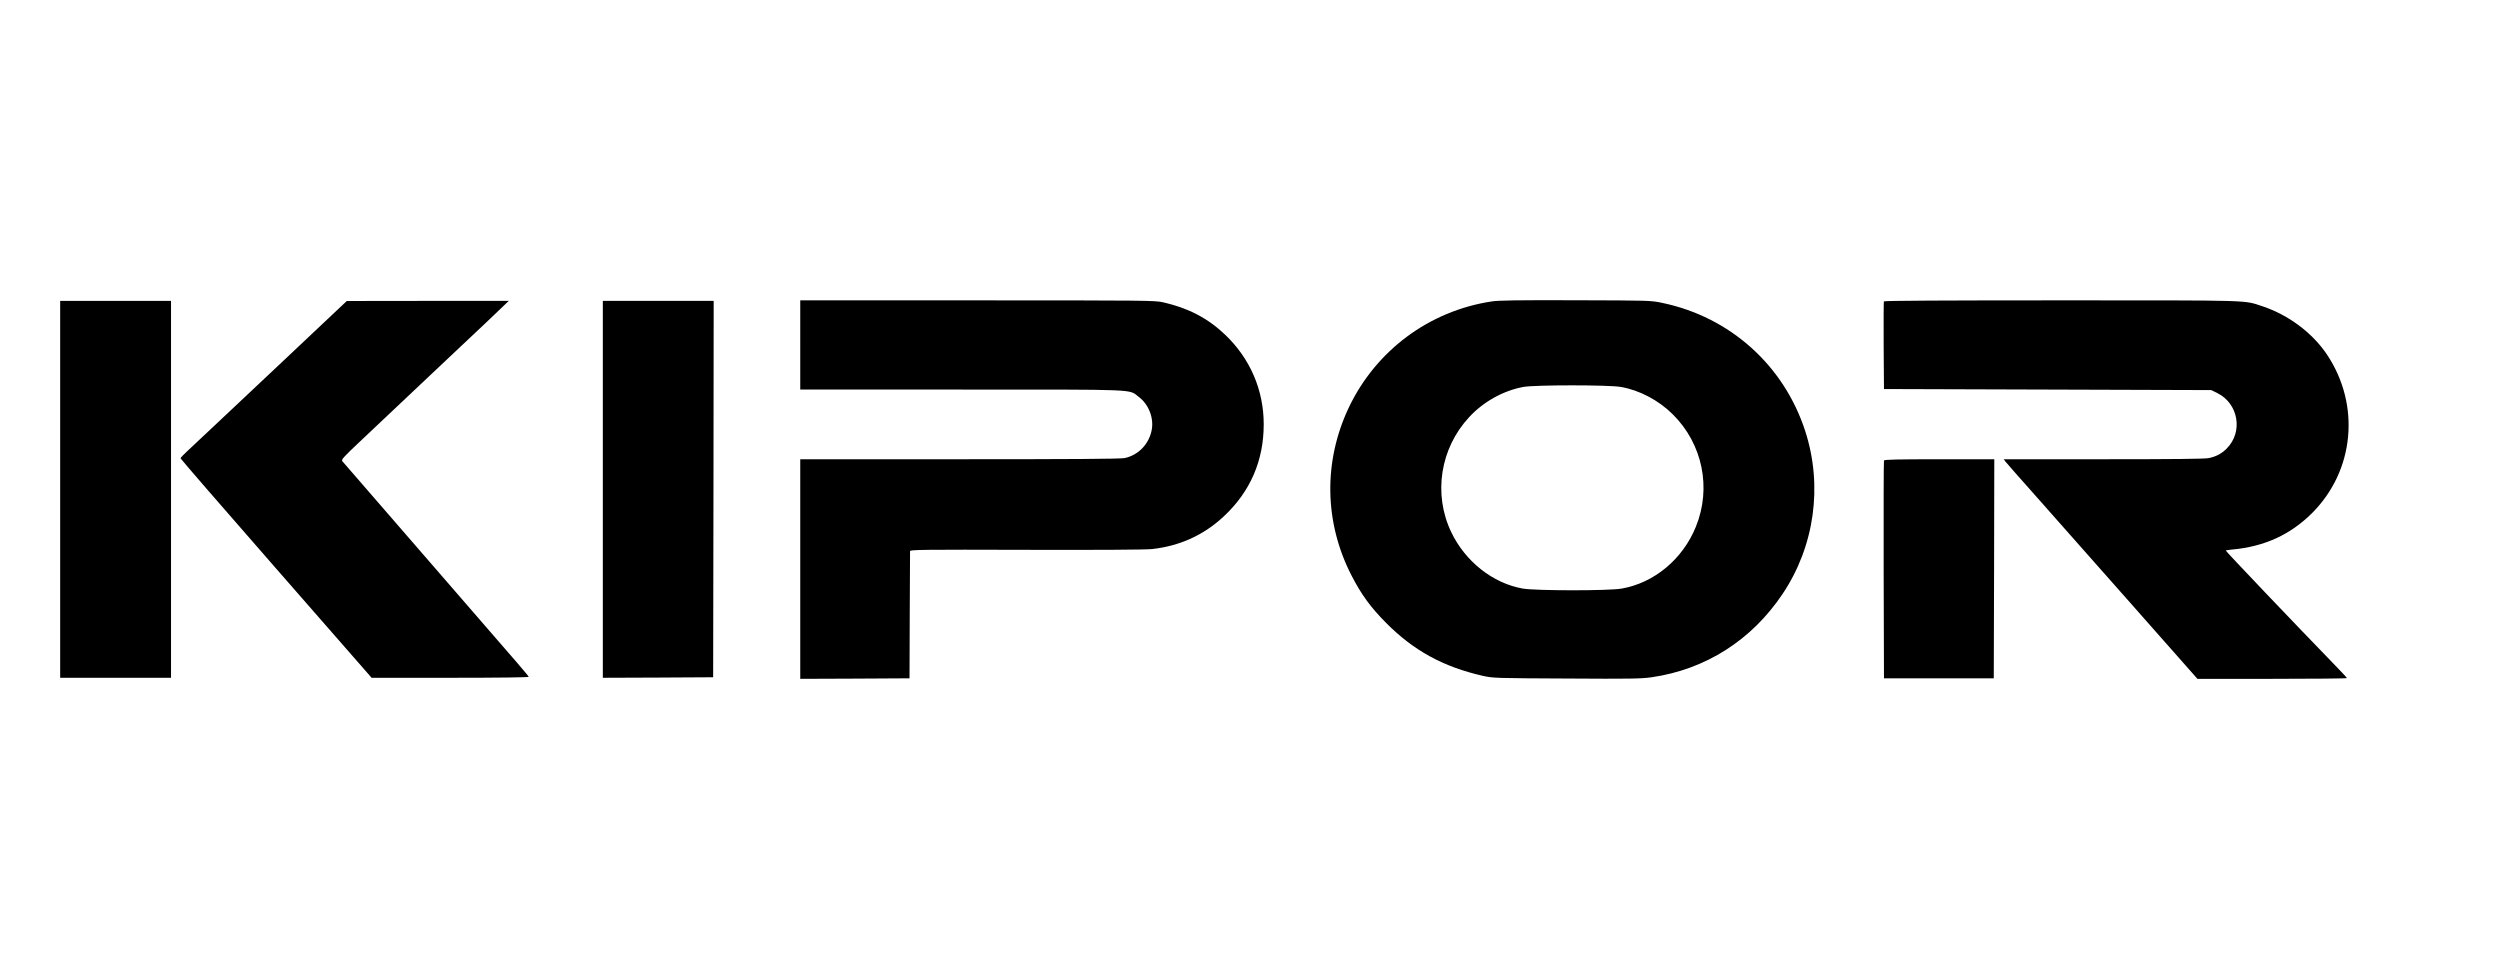 <?xml version="1.0" standalone="no"?>
<!DOCTYPE svg PUBLIC "-//W3C//DTD SVG 20010904//EN"
 "http://www.w3.org/TR/2001/REC-SVG-20010904/DTD/svg10.dtd">
<svg version="1.0" xmlns="http://www.w3.org/2000/svg"
 width="2368pt" height="924pt" viewBox="0 0 2368 924"
 preserveAspectRatio="xMidYMid meet">

<g transform="translate(0,924) scale(0.1,-0.1)"
fill="#000000" stroke="none">
<path d="M7580 5973 l0 -423 1529 0 c1703 0 1579 5 1677 -69 94 -70 145 -201
123 -314 -25 -133 -127 -239 -257 -266 -37 -8 -504 -11 -1562 -11 l-1510 0 0
-1040 0 -1040 518 2 517 3 2 595 c2 327 3 602 3 610 0 13 127 15 1097 12 698
-2 1133 1 1193 7 264 29 492 132 683 311 250 234 377 527 377 871 0 325 -129
624 -367 850 -163 155 -346 251 -588 306 -76 17 -169 18 -1757 18 l-1678 0 0
-422z"/>
<path d="M14130 6385 c-593 -90 -1098 -465 -1355 -1007 -241 -510 -232 -1086
26 -1588 93 -181 180 -300 324 -446 263 -266 544 -420 922 -506 95 -21 119
-22 792 -25 599 -4 710 -2 805 12 512 74 948 352 1241 790 303 452 382 1024
214 1542 -202 623 -712 1080 -1354 1214 -108 23 -121 23 -820 25 -537 2 -731
-1 -795 -11z m1222 -810 c176 -30 358 -126 492 -259 283 -280 369 -698 219
-1066 -124 -306 -394 -531 -702 -585 -123 -22 -812 -21 -937 0 -284 50 -546
257 -679 537 -171 360 -103 791 170 1086 135 147 325 252 514 287 113 20 807
20 923 0z"/>
<path d="M17844 6385 c-2 -6 -3 -195 -2 -420 l3 -410 1550 -5 1550 -5 57 -28
c201 -99 247 -368 89 -526 -48 -48 -98 -75 -169 -90 -37 -8 -337 -11 -998 -11
l-945 0 19 -25 c11 -14 141 -162 289 -328 147 -166 551 -623 898 -1015 l629
-712 708 0 c389 0 708 3 708 7 0 3 -48 56 -108 117 -395 407 -1044 1088 -1040
1092 3 2 31 6 64 9 304 28 549 141 754 345 401 401 460 1021 143 1499 -138
207 -365 377 -613 460 -181 59 -66 56 -1904 56 -1111 0 -1680 -3 -1682 -10z"/>
<path d="M570 4605 l0 -1785 525 0 525 0 0 1785 0 1785 -525 0 -525 0 0 -1785z"/>
<path d="M3134 6247 c-83 -78 -265 -250 -405 -382 -486 -457 -894 -842 -956
-899 -35 -32 -63 -62 -63 -67 0 -5 407 -475 905 -1044 l905 -1035 746 0 c463
0 744 4 742 9 -1 6 -53 67 -114 138 -61 70 -455 524 -874 1008 -419 484 -769
887 -777 896 -12 15 5 34 154 175 239 225 470 443 678 640 99 94 263 249 365
344 102 95 229 216 282 267 l97 93 -767 0 -767 -1 -151 -142z"/>
<path d="M5710 4605 l0 -1785 523 2 522 3 3 1783 2 1782 -525 0 -525 0 0
-1785z"/>
<path d="M17845 4878 c-3 -7 -4 -474 -3 -1038 l3 -1025 520 0 520 0 3 1038 2
1037 -520 0 c-407 0 -522 -3 -525 -12z"/>
</g>
</svg>
